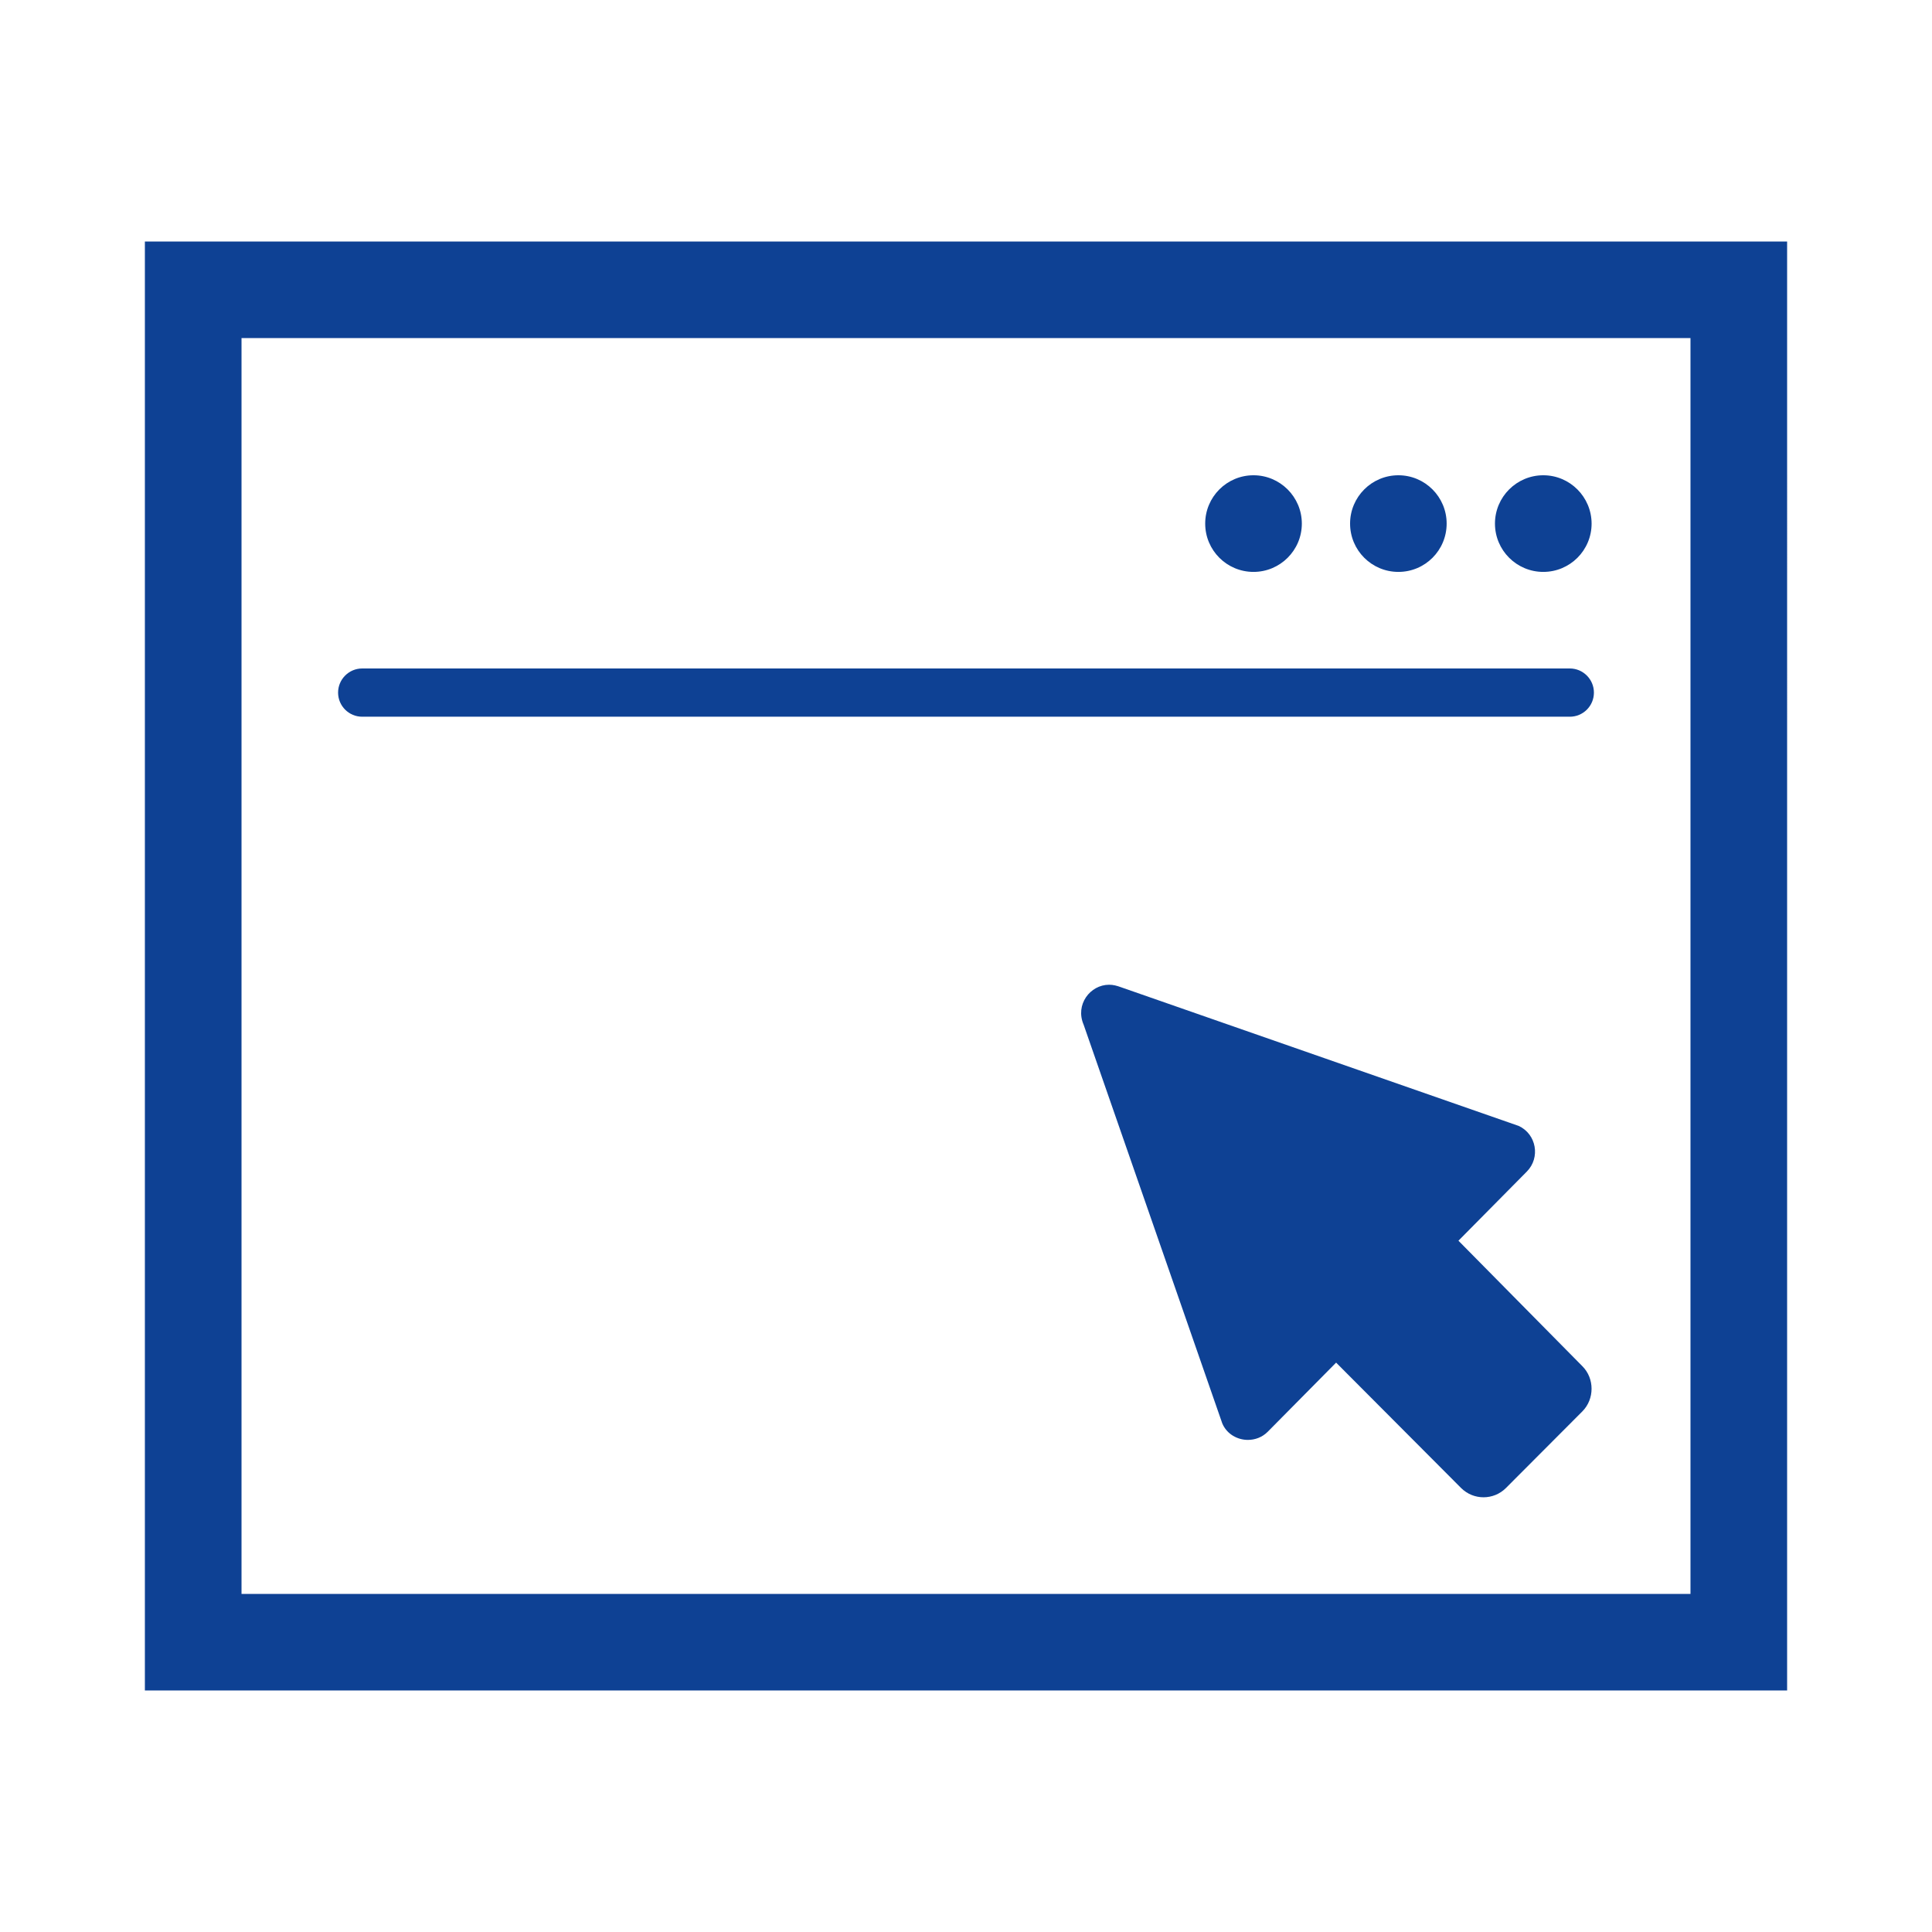 <?xml version="1.0" encoding="utf-8"?>
<!-- Generator: Adobe Illustrator 15.0.0, SVG Export Plug-In . SVG Version: 6.00 Build 0)  -->
<!DOCTYPE svg PUBLIC "-//W3C//DTD SVG 1.1//EN" "http://www.w3.org/Graphics/SVG/1.1/DTD/svg11.dtd">
<svg version="1.1" id="Vrstva_1" xmlns="http://www.w3.org/2000/svg" xmlns:xlink="http://www.w3.org/1999/xlink" x="0px" y="0px"
	 width="28.35px" height="28.35px" viewBox="0 0 28.35 28.35" enable-background="new 0 0 28.35 28.35" xml:space="preserve">
<path fill="#0E4194" d="M24.806,4.961v18.428H3.544V4.961H24.806 M26.224,3.544H2.126v21.262h24.098V3.544L26.224,3.544z
	 M22.646,6.974c-0.391,0-0.709,0.318-0.709,0.709c0,0.392,0.318,0.709,0.709,0.709c0.392,0,0.709-0.317,0.709-0.709
	C23.354,7.292,23.037,6.974,22.646,6.974z M20.52,6.974c-0.392,0-0.709,0.318-0.709,0.709c0,0.392,0.317,0.709,0.709,0.709
	s0.708-0.317,0.708-0.709C21.228,7.292,20.911,6.974,20.52,6.974z M18.394,6.974c-0.392,0-0.709,0.318-0.709,0.709
	c0,0.392,0.317,0.709,0.709,0.709c0.391,0,0.709-0.317,0.709-0.709C19.103,7.292,18.784,6.974,18.394,6.974z M23.389,10.163
	L23.389,10.163c0-0.195-0.159-0.354-0.354-0.354H5.315c-0.195,0-0.354,0.159-0.354,0.354l0,0c0,0.196,0.159,0.354,0.354,0.354
	h17.719C23.229,10.518,23.389,10.36,23.389,10.163z M21.401,18.206l1.004-1.015c0.201-0.204,0.141-0.548-0.119-0.669l-5.838-2.036
	c-0.06-0.022-0.113-0.036-0.173-0.036c-0.278,0-0.501,0.292-0.374,0.586l2.035,5.852c0.068,0.159,0.225,0.241,0.375,0.241
	c0.104,0,0.209-0.037,0.291-0.119l1.004-1.015l1.834,1.84c0.092,0.091,0.21,0.136,0.329,0.136s0.238-0.045,0.329-0.136l1.123-1.126
	c0.178-0.181,0.178-0.481,0-0.66L21.401,18.206z"/>
</svg>
